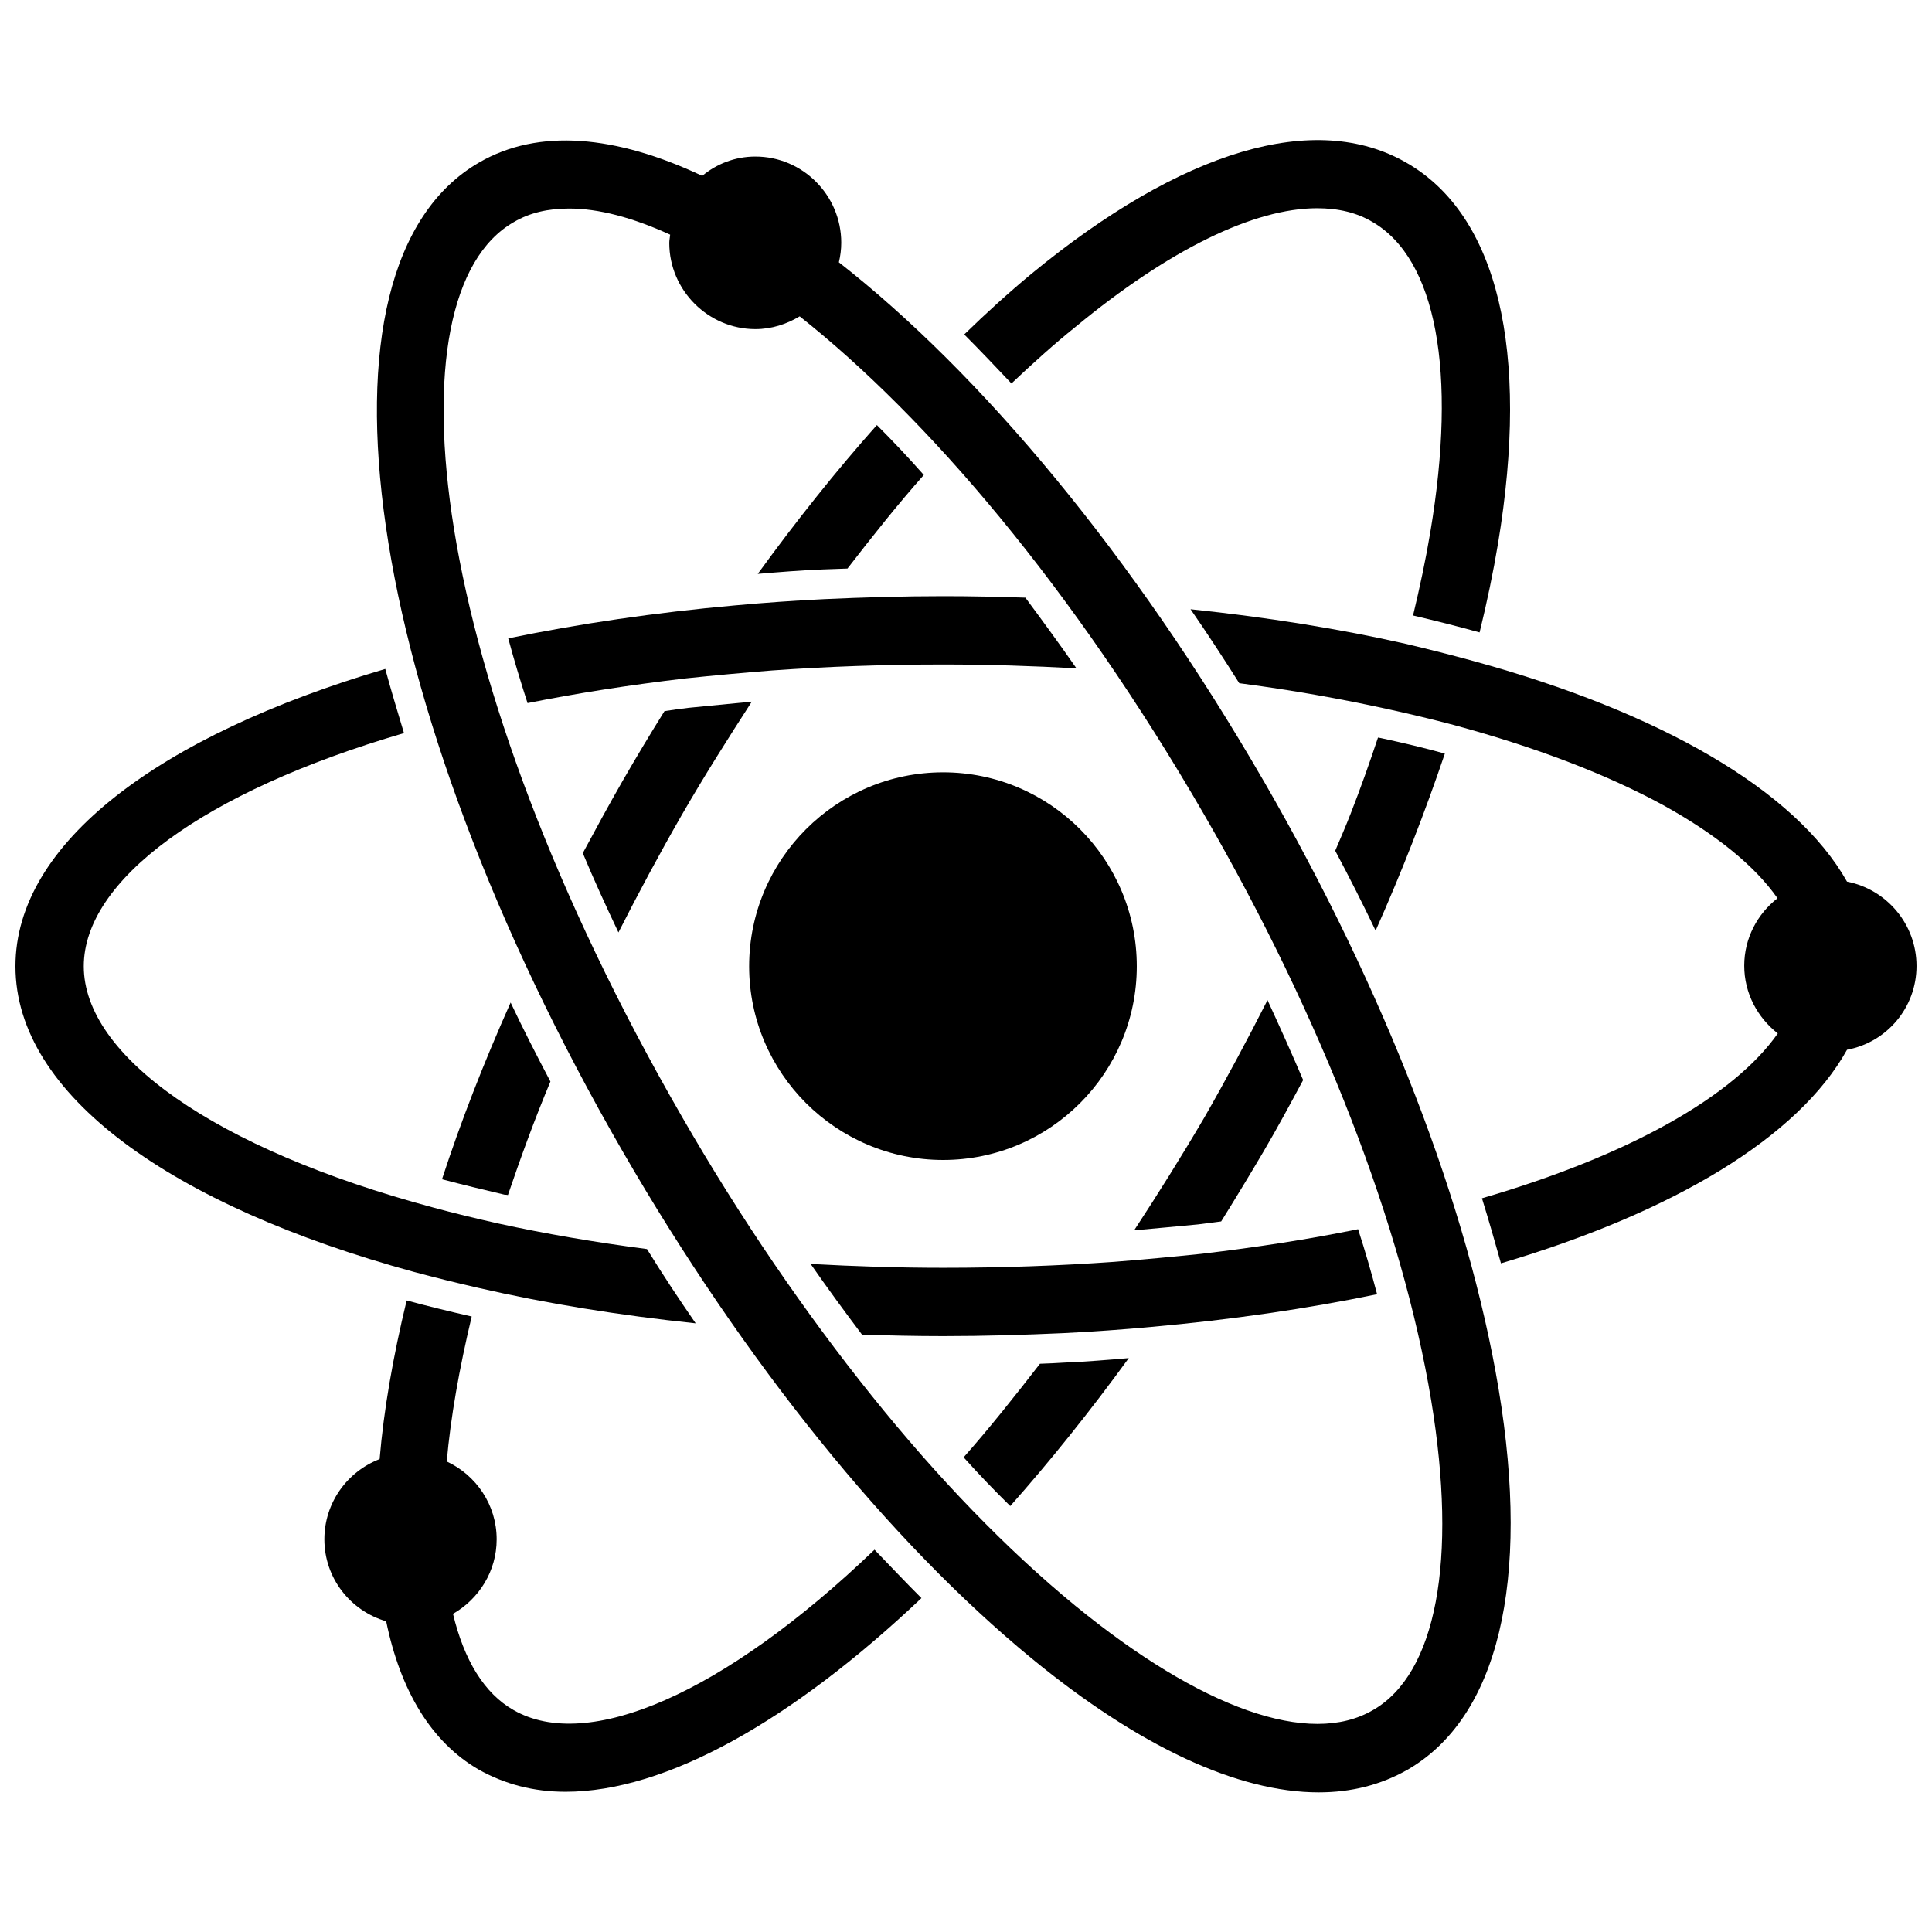 <?xml version="1.0" encoding="UTF-8"?>
<!-- Uploaded to: SVG Repo, www.svgrepo.com, Generator: SVG Repo Mixer Tools -->
<svg width="800px" height="800px" version="1.1" viewBox="144 144 512 512" xmlns="http://www.w3.org/2000/svg">
 <defs>
  <clipPath id="b">
   <path d="m148.09 321h180.91v174h-180.91z"/>
  </clipPath>
  <clipPath id="a">
   <path d="m459 305h192.9v174h-192.9z"/>
  </clipPath>
 </defs>
 <path d="m445.26 400.08c0-28.34-22.984-51.406-51.324-51.406s-51.406 23.066-51.406 51.406c0 28.262 23.066 51.324 51.406 51.324s51.324-23.066 51.324-51.324z"/>
 <path d="m478.88 350.96c-34.715-60.062-75.02-108.08-112.57-137.45 0.395-1.652 0.629-3.387 0.629-5.195 0-12.594-10.234-22.828-22.75-22.828-5.434 0-10.312 1.969-14.09 5.117-22.906-10.785-43.375-12.676-59.117-3.543-47.625 27.473-30.938 142.56 38.023 262.06 32.195 55.734 70.691 103.44 108.48 134.45 28.496 23.379 54.633 35.426 75.965 35.426 8.66 0 16.453-1.969 23.539-5.984 24.008-13.855 32.668-49.75 24.168-100.84-8.035-48.258-30.074-105.48-62.273-161.22zm28.969 246.23c-16.766 9.84-45.578-0.395-78.957-27.711-18.027-14.801-36.367-33.77-53.922-55.656-17.633-21.965-34.715-46.918-50.223-73.84-68.094-118-78.09-217.89-44.633-237.1 4.25-2.519 9.133-3.621 14.719-3.621 7.793 0 16.766 2.363 26.766 6.926-0.078 0.789-0.234 1.496-0.234 2.203 0 12.516 10.312 22.828 22.828 22.828 4.328 0 8.344-1.34 11.73-3.387 33.77 26.766 72.266 71.637 107.3 132.25 31.094 53.844 52.426 108.95 60.062 155.08 7.004 42.438 1.336 72.43-15.434 82.031z"/>
 <path d="m348.75 321.67c14.406-1.023 29.52-1.574 45.184-1.574 12.203 0 23.852 0.395 35.344 1.023-4.488-6.453-9.055-12.676-13.539-18.734-7.164-0.234-14.328-0.395-21.727-0.395-10.785 0-21.254 0.316-31.645 0.789-8.031 0.395-15.824 0.945-23.539 1.652-21.254 1.891-41.406 4.879-60.141 8.738 1.496 5.59 3.227 11.336 5.117 17.16 12.988-2.598 27-4.801 41.801-6.535 7.481-0.785 15.195-1.496 23.145-2.125z"/>
 <g clip-path="url(#b)">
  <path d="m270.9 485.33c17.789 4.094 37.156 7.242 57.465 9.367-4.41-6.375-8.738-12.91-12.91-19.68-13.855-1.812-27.16-4.094-39.359-6.769-5.984-1.34-11.809-2.754-17.32-4.25-58.094-15.59-92.574-40.309-92.574-63.922 0-22.672 31.488-46.207 84.859-61.797-1.73-5.746-3.465-11.492-4.961-17.004-59.824 17.633-98.004 46.133-98.004 78.801 0 34.086 41.406 63.449 105.64 81.004 5.59 1.492 11.258 2.91 17.164 4.25z"/>
 </g>
 <path d="m462.34 476.28c-7.559 0.789-15.191 1.496-23.145 2.125-14.406 1.023-29.52 1.574-45.184 1.574-12.121 0-23.773-0.395-35.188-1.023 4.488 6.453 9.055 12.676 13.617 18.734 7.086 0.234 14.168 0.395 21.492 0.395 10.863 0 21.41-0.316 31.883-0.789 7.949-0.395 15.664-0.945 23.301-1.652 21.176-1.891 41.172-4.801 59.828-8.66-1.496-5.668-3.148-11.414-5.039-17.238-13.07 2.68-26.922 4.805-41.566 6.535z"/>
 <path d="m280.11 597.19c-7.793-4.41-13.145-13.305-16.059-25.504 6.848-3.938 11.57-11.258 11.57-19.758 0-9.133-5.434-17.004-13.227-20.625 1.023-11.652 3.305-24.562 6.613-38.414-5.902-1.34-11.652-2.754-17.238-4.25-3.621 14.957-6.062 28.969-7.164 42.035-8.582 3.305-14.641 11.57-14.641 21.254 0 10.312 6.926 18.973 16.375 21.727 3.777 18.344 11.887 31.961 24.48 39.281 7.008 3.938 14.641 5.902 23.066 5.902 26.609 0 59.984-18.812 94.309-51.324-4.172-4.172-8.266-8.5-12.438-12.832-39.996 38.336-76.051 53.766-95.648 42.508z"/>
 <path d="m461.48 468.48c2.125-0.234 4.094-0.551 6.141-0.789 3.777-6.062 7.559-12.281 11.258-18.578 3.699-6.297 7.086-12.594 10.469-18.895-2.992-7.008-6.141-14.012-9.445-21.176-5.273 10.391-10.785 20.703-16.688 31.016-6.141 10.469-12.359 20.387-18.656 29.992 5.742-0.547 11.41-1.02 16.922-1.57z"/>
 <path d="m326.39 331.59c-2.125 0.234-4.172 0.551-6.297 0.867-3.777 6.062-7.477 12.203-11.098 18.5-3.699 6.453-7.164 12.832-10.547 19.129 2.832 6.848 6.062 13.855 9.445 21.02 5.195-10.234 10.707-20.547 16.766-31.094 5.984-10.391 12.281-20.309 18.578-30.07-5.668 0.547-11.336 1.098-16.848 1.648z"/>
 <path d="m278.61 460.69c3.305-9.684 6.926-19.758 11.258-30.07-3.699-7.008-7.242-13.934-10.547-20.941-7.164 16.059-13.227 31.645-18.184 46.84 5.352 1.418 10.941 2.754 16.609 4.094 0.23 0 0.547 0 0.863 0.078z"/>
 <path d="m368.59 294.67c6.691-8.66 13.383-17.082 20.23-24.797-4.094-4.644-8.266-9.055-12.438-13.227-10.785 12.121-21.332 25.348-31.566 39.438 5.668-0.473 11.336-0.945 17.238-1.18 2.125-0.078 4.332-0.156 6.535-0.234z"/>
 <path d="m428.97 230.67c24.953-20.625 47.391-31.488 64.078-31.488 5.668 0 10.547 1.18 14.641 3.621 16.926 9.762 22.516 39.676 15.352 82.262-1.18 7.086-2.754 14.484-4.566 22.043 6.062 1.418 11.965 2.914 17.633 4.488 1.969-8.031 3.621-15.98 4.879-23.539 8.5-51.168-0.078-87.066-24.246-100.92-24.09-13.934-59.434-3.465-99.422 29.441-5.984 4.961-11.965 10.391-17.789 16.059 4.172 4.172 8.344 8.582 12.516 12.988 5.668-5.356 11.336-10.469 16.926-14.957z"/>
 <path d="m510.05 339.62c-0.234-0.078-0.551-0.078-0.867-0.156-2.203 6.613-4.566 13.305-7.242 20.152-1.258 3.227-2.676 6.535-4.094 9.84 3.777 7.086 7.32 14.09 10.707 21.176 7.086-15.902 13.145-31.566 18.344-46.918-5.356-1.496-11.023-2.836-16.848-4.094z"/>
 <path d="m419.6 505.41c-6.769 8.738-13.461 17.16-20.23 24.797 4.094 4.566 8.266 8.895 12.359 12.91 10.547-11.887 21.098-25.031 31.41-39.203-5.59 0.473-11.18 0.945-16.926 1.18-2.285 0.156-4.488 0.238-6.613 0.316z"/>
 <g clip-path="url(#a)">
  <path d="m633.48 377.64c-13.699-24.324-49.672-44.949-99.109-58.488-5.746-1.574-11.652-3.07-17.633-4.488-17.711-4.016-36.918-7.086-57.23-9.211 4.41 6.375 8.738 12.988 12.91 19.602 13.934 1.812 27.078 4.172 39.281 6.848 6.062 1.34 12.043 2.754 17.633 4.25 22.121 5.984 40.777 13.227 55.496 21.254 13.934 7.715 24.246 16.059 30.23 24.641-5.352 4.172-8.816 10.629-8.816 17.871 0 7.32 3.543 13.777 8.895 17.949-11.652 16.609-39.203 32.273-78.406 43.691 1.812 5.824 3.465 11.652 5.039 17.238 45.738-13.539 78.801-33.379 91.711-56.602 10.547-1.965 18.418-11.176 18.418-22.195 0-11.102-7.949-20.312-18.418-22.359z"/>
 </g>
</svg>